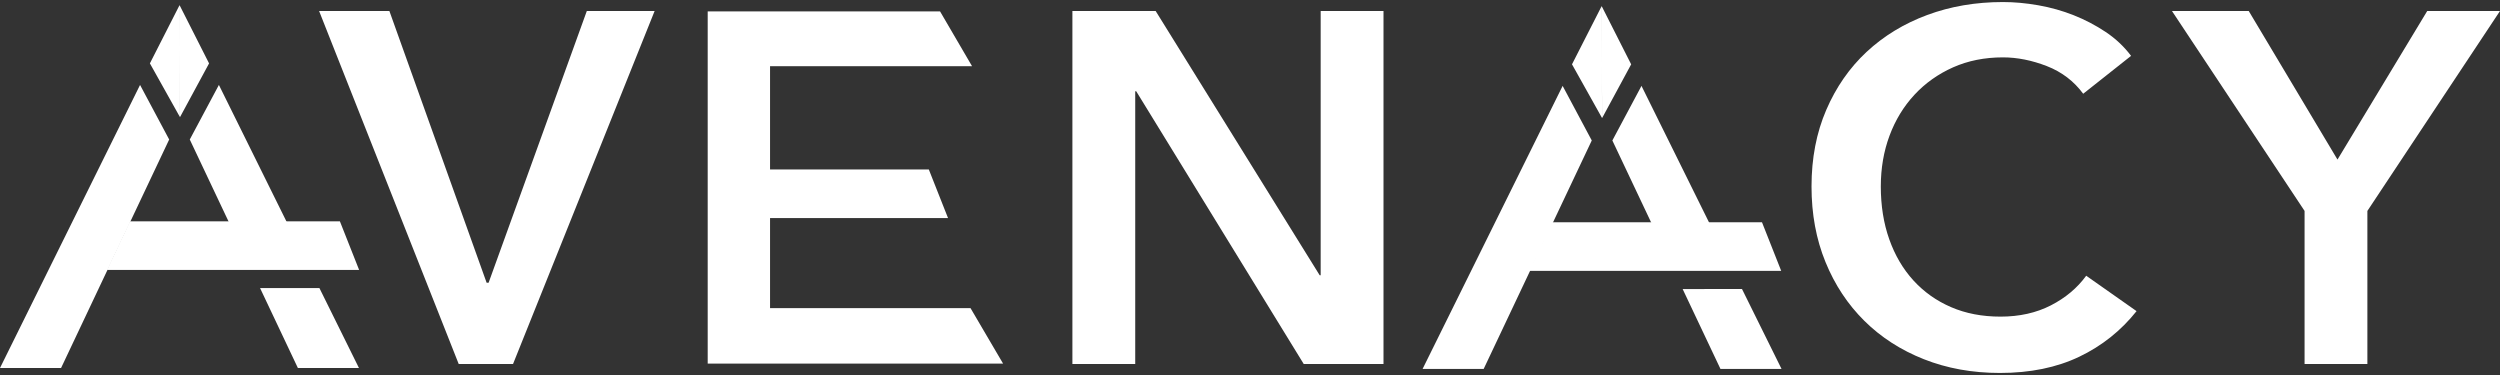 <?xml version="1.0" encoding="UTF-8"?>
<svg xmlns="http://www.w3.org/2000/svg" id="Layer_1" width="200" height="30" viewBox="0 0 200 30" preserveAspectRatio="xMidYMid meet">
  <rect x="0" y="0" width="200" height="30" fill="#333333" stroke="none"/>
  <defs>
    <style>.cls-1,.cls-2{fill:#fff;stroke-width:0px;}.cls-2{fill-rule:evenodd;}</style>
  </defs>
  <polygon class="cls-1" points="75.842 17.444 61.233 17.444 61.233 13.559 74.306 13.559 75.842 17.444"></polygon>
  <path class="cls-1" d="m61.604,8.48v16.172h16.039l2.602,4.434h-23.629V.914h18.59l2.559,4.383h-16.161v3.183Z"></path>
  <path class="cls-2" d="m11.991,5.071L14.366.408l.031,8.961-2.406-4.299Zm4.734,0L14.363.408l.038,8.961,2.325-4.299Z"></path>
  <polygon class="cls-2" points="11.204 6.795 0 29.439 4.886 29.439 13.534 11.161 11.204 6.795"></polygon>
  <polyline class="cls-2" points="19.198 19.65 15.182 11.161 17.512 6.795 23.873 19.65"></polyline>
  <polygon class="cls-1" points="28.729 21.593 8.556 21.593 10.394 17.707 27.192 17.707 28.729 21.593"></polygon>
  <path class="cls-1" d="m25.528.881h5.623l7.778,21.737h.159L46.945.881h5.425l-11.327,28.238h-4.347L25.528.881Z"></path>
  <path class="cls-1" d="m85.792.881h6.661l13.122,21.139h.079V.881h5.026v28.238h-6.382l-13.401-21.817h-.079v21.817h-5.026V.881Z"></path>
  <path class="cls-1" d="m166.657,7.502c-.745-1.01-1.714-1.748-2.911-2.214-1.197-.464-2.367-.698-3.51-.698-1.463,0-2.792.266-3.988.797-1.196.533-2.227,1.264-3.091,2.194-.864.932-1.529,2.021-1.994,3.271-.465,1.25-.698,2.606-.698,4.068,0,1.542.225,2.952.678,4.228.452,1.276,1.097,2.373,1.934,3.291.838.917,1.841,1.629,3.011,2.133,1.17.505,2.486.758,3.948.758,1.516,0,2.859-.299,4.029-.898,1.17-.599,2.114-1.389,2.832-2.373l4.028,2.832c-1.25,1.569-2.779,2.786-4.586,3.649-1.808.864-3.923,1.297-6.342,1.297-2.207,0-4.235-.366-6.082-1.097-1.849-.731-3.437-1.756-4.766-3.071-1.33-1.316-2.367-2.884-3.111-4.707-.745-1.82-1.117-3.835-1.117-6.042,0-2.259.392-4.301,1.177-6.122.784-1.821,1.861-3.371,3.23-4.647,1.37-1.276,2.985-2.259,4.846-2.951,1.861-.691,3.882-1.037,6.062-1.037.903,0,1.848.086,2.831.259.984.173,1.928.438,2.832.797.903.359,1.755.805,2.552,1.336.798.532,1.476,1.17,2.035,1.914l-3.83,3.031Z"></path>
  <path class="cls-1" d="m184.366,16.874l-10.609-15.994h6.142l7.1,11.886,7.179-11.886h5.822l-10.609,15.994v12.244h-5.025v-12.244Z"></path>
  <path class="cls-2" d="m125.759,5.147l2.376-4.663.031,8.961-2.406-4.299Zm4.734,0l-2.362-4.663.038,8.961,2.325-4.299Z"></path>
  <polygon class="cls-1" points="142.496 21.669 122.324 21.669 124.162 17.783 140.96 17.783 142.496 21.669"></polygon>
  <polygon class="cls-2" points="25.553 23.046 28.716 29.439 23.83 29.439 20.805 23.046 25.553 23.046"></polygon>
  <polygon class="cls-2" points="125.011 6.871 113.807 29.515 118.693 29.515 127.341 11.238 125.011 6.871"></polygon>
  <polyline class="cls-2" points="133.005 19.726 128.989 11.238 131.319 6.871 137.68 19.726"></polyline>
  <polygon class="cls-2" points="139.36 23.122 142.523 29.515 137.637 29.515 134.612 23.123 139.36 23.122"></polygon>
</svg>
